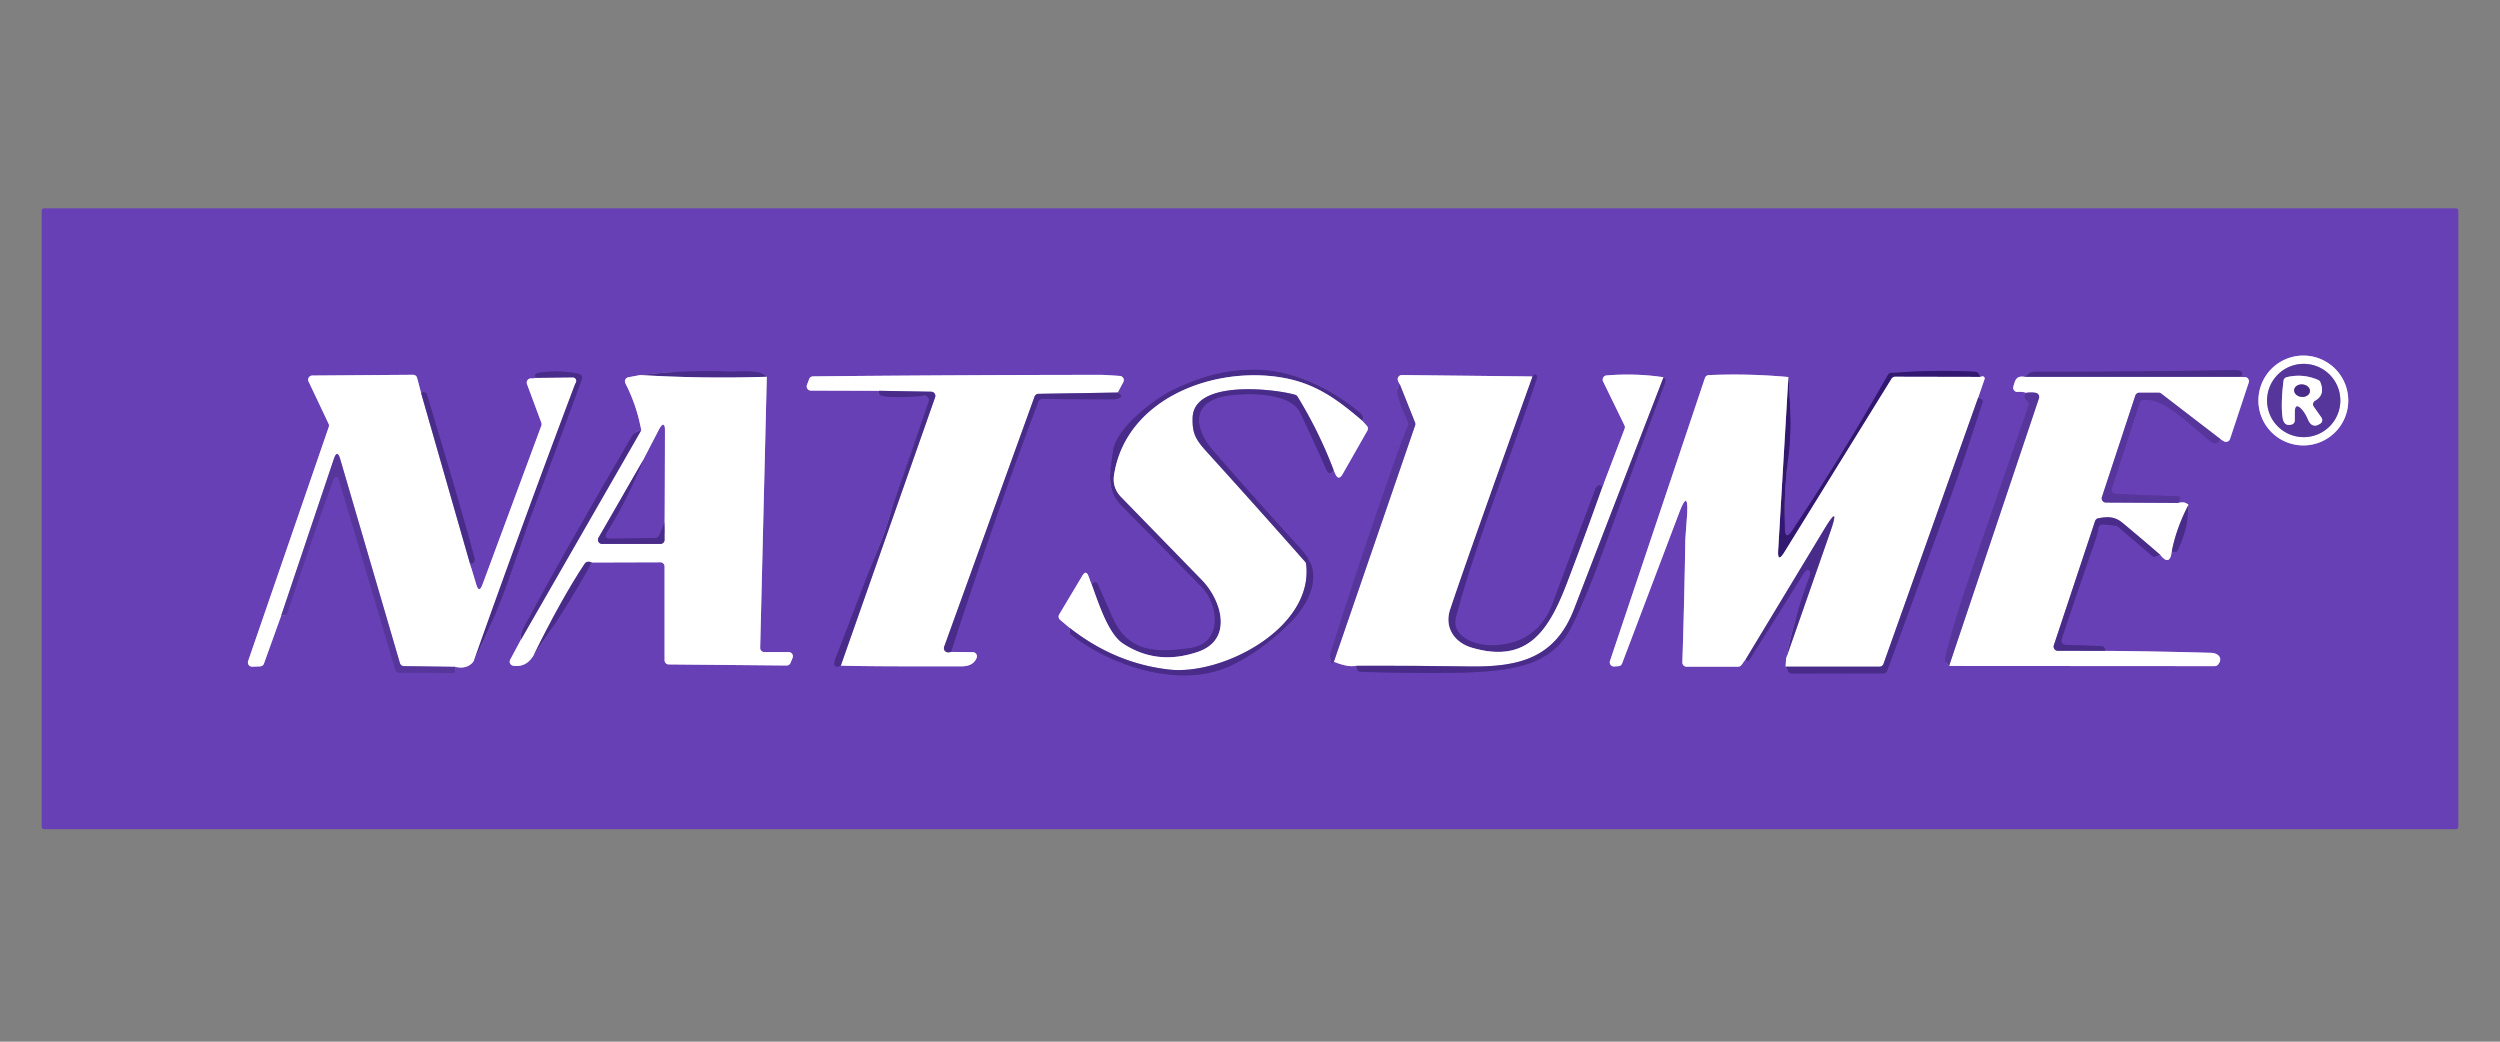 <?xml version="1.0" encoding="UTF-8" standalone="no"?>
<!DOCTYPE svg PUBLIC "-//W3C//DTD SVG 1.1//EN" "http://www.w3.org/Graphics/SVG/1.1/DTD/svg11.dtd">
<svg xmlns="http://www.w3.org/2000/svg" version="1.1" viewBox="0 0 600 250">
<rect x="0" y="0" width="600" height="250" fill="#808080" stroke="none"/>
<g stroke-width="2.00" fill="none" stroke-linecap="butt">
<path stroke="#b4a0db" vector-effect="non-scaling-stroke" d="
  M 563.58 96.12
  A 10.78 10.78 0.0 0 0 552.80 85.34
  A 10.78 10.78 0.0 0 0 542.02 96.12
  A 10.78 10.78 0.0 0 0 552.80 106.90
  A 10.78 10.78 0.0 0 0 563.58 96.12"
/>
<path stroke="#b4a0db" vector-effect="non-scaling-stroke" d="
  M 262.00 140.29
  L 261.23 138.27
  Q 260.64 136.73 259.79 138.14
  L 254.21 147.47
  A 1.00 1.00 0.0 0 0 254.42 148.75
  L 256.79 150.75"
/>
<path stroke="#5936a0" vector-effect="non-scaling-stroke" d="
  M 256.79 150.75
  L 256.67 151.35
  A 1.01 1.01 0.0 0 0 257.04 152.34
  C 266.74 159.87 283.04 165.29 294.98 159.95
  C 302.41 156.62 317.70 145.86 314.81 135.90
  Q 314.25 133.97 311.75 131.24
  Q 301.35 119.87 291.19 108.20
  C 286.43 102.73 285.70 96.13 295.05 94.90
  C 299.93 94.26 309.76 94.31 312.01 98.99
  Q 315.29 105.81 318.33 112.73
  C 318.71 113.61 319.72 114.03 320.04 112.75"
/>
<path stroke="#b4a0db" vector-effect="non-scaling-stroke" d="
  M 320.04 112.75
  L 320.45 113.68
  Q 321.25 115.50 322.23 113.77
  L 328.16 103.36
  A 1.00 0.99 39.3 0 0 328.04 102.20
  L 327.00 101.04"
/>
<path stroke="#5936a0" vector-effect="non-scaling-stroke" d="
  M 327.00 101.04
  Q 327.52 100.02 326.46 99.12
  Q 305.78 81.67 281.53 93.56
  C 277.18 95.70 267.86 102.59 267.14 108.24
  C 266.53 113.09 265.08 117.25 269.27 121.47
  Q 278.85 131.14 288.36 140.86
  C 292.56 145.15 293.60 154.45 285.55 155.55
  C 277.36 156.68 270.69 156.63 266.93 148.05
  Q 265.22 144.16 263.49 140.24
  Q 263.03 139.20 262.00 140.29"
/>
<path stroke="#a496c5" vector-effect="non-scaling-stroke" d="
  M 327.00 101.04
  C 320.44 95.39 315.13 91.74 307.00 90.51
  C 290.53 88.02 270.20 96.03 267.38 113.93
  Q 266.89 117.04 269.08 119.29
  Q 278.31 128.77 288.43 139.16
  C 293.21 144.05 296.04 153.52 287.52 156.44
  Q 277.66 159.83 269.47 154.43
  C 265.87 152.05 263.49 144.27 262.00 140.29"
/>
<path stroke="#a496c5" vector-effect="non-scaling-stroke" d="
  M 320.04 112.75
  Q 316.54 103.56 311.40 95.18
  A 1.05 1.03 81.6 0 0 310.82 94.74
  C 305.57 93.26 286.52 91.14 286.23 100.23
  C 286.11 104.04 286.97 105.50 289.63 108.44
  Q 301.52 121.56 313.23 134.83
  A 1.01 0.92 23.8 0 1 313.47 135.37
  C 315.36 150.65 293.47 162.16 280.56 160.69
  Q 267.61 159.22 256.79 150.75"
/>
<path stroke="#b4a0db" vector-effect="non-scaling-stroke" d="
  M 153.67 90.01
  L 150.80 90.55
  A 1.00 0.99 -18.7 0 0 150.09 91.98
  Q 152.84 97.35 153.90 103.26"
/>
<path stroke="#5936a0" vector-effect="non-scaling-stroke" d="
  M 153.90 103.26
  C 153.02 103.46 152.19 103.82 151.70 104.65
  Q 138.27 127.49 125.53 150.74
  Q 124.82 152.02 125.04 153.50"
/>
<path stroke="#b4a0db" vector-effect="non-scaling-stroke" d="
  M 125.04 153.50
  L 122.45 158.32
  A 1.00 0.99 18.5 0 0 123.18 159.78
  Q 126.32 160.24 128.09 157.22"
/>
<path stroke="#5936a0" vector-effect="non-scaling-stroke" d="
  M 128.09 157.22
  Q 135.68 146.49 142.04 135.00"
/>
<path stroke="#b4a0db" vector-effect="non-scaling-stroke" d="
  M 142.04 135.00
  L 158.50 134.95
  A 1.00 1.00 0.0 0 1 159.50 135.95
  L 159.50 158.47
  A 0.99 0.99 0.0 0 0 160.49 159.46
  L 188.79 159.72
  A 1.00 1.00 0.0 0 0 189.72 159.09
  L 190.22 157.88
  A 1.01 1.00 -79.1 0 0 189.29 156.50
  L 183.44 156.50
  A 1.00 0.99 0.8 0 1 182.44 155.48
  L 184.03 90.43"
/>
<path stroke="#5936a0" vector-effect="non-scaling-stroke" d="
  M 184.03 90.43
  C 183.10 88.58 176.70 89.25 175.11 89.19
  Q 164.37 88.75 153.67 90.01"
/>
<path stroke="#a496c5" vector-effect="non-scaling-stroke" d="
  M 184.03 90.43
  Q 168.59 90.92 153.67 90.01"
/>
<path stroke="#a496c5" vector-effect="non-scaling-stroke" d="
  M 142.04 135.00
  Q 140.85 134.51 140.31 135.31
  Q 134.72 143.76 128.09 157.22"
/>
<path stroke="#a496c5" vector-effect="non-scaling-stroke" d="
  M 125.04 153.50
  L 153.90 103.26"
/>
<path stroke="#b4a0db" vector-effect="non-scaling-stroke" d="
  M 429.21 90.49
  Q 419.51 89.61 410.10 90.03
  A 1.01 1.00 8.0 0 0 409.19 90.71
  L 386.40 158.63
  A 1.00 1.00 0.0 0 0 387.42 159.95
  L 388.43 159.88
  A 1.02 1.02 0.0 0 0 389.30 159.23
  L 402.97 123.13
  Q 405.26 117.08 404.91 123.54
  Q 404.89 123.81 404.87 124.07
  Q 404.49 129.15 404.48 129.60
  Q 404.24 144.27 403.77 158.97
  A 1.00 1.00 0.0 0 0 404.77 160.00
  L 417.14 160.00
  A 1.00 1.00 0.0 0 0 417.94 159.60
  L 418.96 158.25"
/>
<path stroke="#5936a0" vector-effect="non-scaling-stroke" d="
  M 418.96 158.25
  Q 419.55 159.04 419.93 158.43
  Q 426.36 148.06 432.82 137.70
  C 433.85 136.04 434.86 136.85 434.27 138.42
  Q 430.69 147.96 428.68 157.94"
/>
<path stroke="#b4a0db" vector-effect="non-scaling-stroke" d="
  M 428.68 157.94
  L 428.54 160.00"
/>
<path stroke="#5936a0" vector-effect="non-scaling-stroke" d="
  M 428.54 160.00
  L 429.12 161.11
  A 1.00 1.00 0.0 0 0 430.01 161.65
  L 452.01 161.61
  A 1.00 0.98 -79.8 0 0 452.94 160.95
  Q 458.22 146.56 463.45 132.16
  C 466.56 123.59 469.91 114.55 472.64 106.24
  Q 474.23 101.41 475.81 96.57
  A 0.80 0.79 14.2 0 0 475.19 95.54
  L 474.75 95.46"
/>
<path stroke="#b4a0db" vector-effect="non-scaling-stroke" d="
  M 474.75 95.46
  L 476.29 90.99
  A 0.51 0.51 0.0 0 0 475.77 90.31
  Q 475.52 90.33 475.25 90.46"
/>
<path stroke="#4d2c94" vector-effect="non-scaling-stroke" d="
  M 475.25 90.46
  Q 475.00 89.29 474.01 89.23
  Q 465.05 88.71 453.90 89.49
  A 1.02 1.01 -76.9 0 0 453.10 89.99
  Q 442.19 108.97 430.17 127.28
  Q 428.42 129.96 428.34 126.76
  Q 428.12 118.10 429.22 109.50
  Q 430.16 102.21 429.21 90.49"
/>
<path stroke="#998cb8" vector-effect="non-scaling-stroke" d="
  M 475.25 90.46
  L 454.83 90.42
  A 1.00 0.99 15.6 0 0 453.98 90.89
  L 428.24 132.54
  Q 426.57 135.24 426.76 132.07
  L 429.21 90.49"
/>
<path stroke="#a496c5" vector-effect="non-scaling-stroke" d="
  M 474.75 95.46
  L 452.04 159.33
  A 0.99 0.99 0.0 0 1 451.10 160.00
  L 428.54 160.00"
/>
<path stroke="#a496c5" vector-effect="non-scaling-stroke" d="
  M 428.68 157.94
  L 439.24 127.73
  Q 441.78 120.46 437.80 127.05
  L 418.96 158.25"
/>
<path stroke="#b4a0db" vector-effect="non-scaling-stroke" d="
  M 486.00 90.46
  Q 484.21 90.10 483.66 91.40
  Q 483.43 91.94 483.20 92.83
  A 1.00 1.00 0.0 0 0 484.29 94.06
  Q 485.25 93.95 486.25 94.29"
/>
<path stroke="#5f3ba9" vector-effect="non-scaling-stroke" d="
  M 486.25 94.29
  Q 485.51 95.47 486.49 96.18
  A 1.01 1.01 0.0 0 1 486.85 97.32
  Q 479.55 118.39 472.30 139.48
  Q 469.19 148.53 466.83 157.82
  Q 466.58 158.80 467.78 159.83"
/>
<path stroke="#b4a0db" vector-effect="non-scaling-stroke" d="
  M 467.78 159.83
  L 531.55 159.87
  A 1.01 1.00 18.9 0 0 532.34 159.49
  C 533.61 157.88 532.31 156.73 530.63 156.68
  Q 517.95 156.32 505.25 156.21"
/>
<path stroke="#5936a0" vector-effect="non-scaling-stroke" d="
  M 505.25 156.21
  L 505.25 155.86
  A 0.81 0.81 0.0 0 0 504.47 155.06
  L 495.68 154.77
  A 1.00 0.99 -79.8 0 1 494.77 153.45
  Q 498.78 141.44 502.94 129.48
  Q 503.27 128.54 503.64 126.66
  A 1.00 1.00 0.0 0 1 504.72 125.85
  L 507.73 126.16
  A 1.01 1.01 0.0 0 1 508.28 126.39
  L 516.50 133.41
  A 1.00 1.00 0.0 0 0 517.50 133.58
  L 518.50 133.21"
/>
<path stroke="#b4a0db" vector-effect="non-scaling-stroke" d="
  M 518.50 133.21
  Q 520.80 136.04 521.25 132.21"
/>
<path stroke="#5936a0" vector-effect="non-scaling-stroke" d="
  M 521.25 132.21
  Q 521.41 132.36 521.59 132.43
  A 0.81 0.80 25.0 0 0 522.63 132.06
  Q 525.18 126.96 525.24 121.16"
/>
<path stroke="#b4a0db" vector-effect="non-scaling-stroke" d="
  M 525.24 121.16
  Q 524.14 120.21 522.75 120.71"
/>
<path stroke="#5f3ba9" vector-effect="non-scaling-stroke" d="
  M 522.75 120.71
  C 524.31 118.57 521.84 119.08 520.86 119.05
  Q 514.14 118.79 507.76 118.54
  A 1.00 1.00 0.0 0 1 506.85 117.23
  L 513.53 96.66
  A 1.00 0.98 -83.9 0 1 514.36 95.98
  C 518.99 95.42 524.44 100.94 530.12 105.64
  Q 532.04 107.24 533.00 105.46"
/>
<path stroke="#b4a0db" vector-effect="non-scaling-stroke" d="
  M 533.00 105.46
  L 533.74 105.90
  A 1.00 1.00 0.0 0 0 535.20 105.36
  L 539.69 91.81
  A 1.00 1.00 0.0 0 0 538.78 90.50
  L 537.75 90.46"
/>
<path stroke="#5936a0" vector-effect="non-scaling-stroke" d="
  M 537.75 90.46
  Q 539.01 88.78 536.06 88.83
  Q 512.25 89.24 488.44 89.22
  Q 486.75 89.22 486.00 90.46"
/>
<path stroke="#a496c5" vector-effect="non-scaling-stroke" d="
  M 537.75 90.46
  L 486.00 90.46"
/>
<path stroke="#ab9bcd" vector-effect="non-scaling-stroke" d="
  M 533.00 105.46
  L 518.69 94.46
  A 1.00 0.99 63.7 0 0 518.08 94.25
  L 513.43 94.25
  A 1.01 1.00 -80.7 0 0 512.48 94.94
  L 504.46 119.29
  A 1.01 1.00 -80.6 0 0 505.40 120.61
  L 522.75 120.71"
/>
<path stroke="#a496c5" vector-effect="non-scaling-stroke" d="
  M 525.24 121.16
  Q 522.40 126.55 521.25 132.21"
/>
<path stroke="#a496c5" vector-effect="non-scaling-stroke" d="
  M 518.50 133.21
  Q 514.02 129.32 509.46 125.53
  C 507.54 123.93 505.88 123.96 503.58 124.39
  A 1.02 1.00 -85.8 0 0 502.82 125.06
  L 492.92 154.87
  A 1.01 1.01 0.0 0 0 493.87 156.19
  L 505.25 156.21"
/>
<path stroke="#ab9bcd" vector-effect="non-scaling-stroke" d="
  M 467.78 159.83
  L 489.35 95.58
  A 1.00 1.00 0.0 0 0 488.56 94.28
  Q 487.43 94.09 486.25 94.29"
/>
<path stroke="#b4a0db" vector-effect="non-scaling-stroke" d="
  M 128.75 90.71
  L 127.34 90.83
  A 1.00 1.00 0.0 0 0 126.48 92.17
  L 129.93 101.46
  A 1.01 1.01 0.0 0 1 129.93 102.16
  L 115.80 140.29
  Q 114.97 142.53 114.29 140.24
  L 112.79 135.25"
/>
<path stroke="#5936a0" vector-effect="non-scaling-stroke" d="
  M 112.79 135.25
  Q 114.26 135.37 113.82 133.72
  Q 111.26 123.93 102.46 94.65
  A 0.80 0.80 0.0 0 0 101.45 94.12
  L 101.04 94.25"
/>
<path stroke="#b4a0db" vector-effect="non-scaling-stroke" d="
  M 101.04 94.25
  L 100.10 90.69
  A 0.99 0.98 -7.4 0 0 99.13 89.95
  L 74.96 90.13
  A 1.00 1.00 0.0 0 0 74.06 91.56
  L 78.87 101.71
  A 1.03 0.98 -49.4 0 1 78.91 102.46
  L 59.55 158.67
  A 1.01 1.01 0.0 0 0 60.54 160.00
  L 62.43 159.93
  A 1.00 1.00 0.0 0 0 63.34 159.27
  L 67.50 147.71"
/>
<path stroke="#5f3ba9" vector-effect="non-scaling-stroke" d="
  M 67.50 147.71
  Q 68.71 147.87 69.00 147.00
  Q 74.31 130.94 80.03 115.02
  A 0.82 0.81 -80.8 0 1 80.76 114.49
  L 81.04 114.48
  A 0.94 0.11 73.7 0 1 81.40 115.32
  L 94.87 160.73
  A 0.99 0.99 0.0 0 0 95.82 161.44
  L 108.58 161.51
  A 0.80 0.79 -83.9 0 0 109.37 160.87
  Q 109.44 160.49 109.25 160.04"
/>
<path stroke="#b4a0db" vector-effect="non-scaling-stroke" d="
  M 109.25 160.04
  Q 112.09 160.69 113.62 158.78"
/>
<path stroke="#5936a0" vector-effect="non-scaling-stroke" d="
  M 113.62 158.78
  Q 118.49 149.20 122.05 139.10
  Q 127.20 124.47 127.23 124.40
  Q 133.52 107.78 139.64 91.04
  A 1.00 1.00 0.0 0 0 138.91 89.72
  Q 134.20 88.74 129.45 89.46
  Q 127.84 89.70 128.75 90.71"
/>
<path stroke="#a496c5" vector-effect="non-scaling-stroke" d="
  M 113.62 158.78
  Q 125.44 125.45 137.89 92.42
  Q 137.98 92.17 138.18 91.81
  A 0.80 0.80 0.0 0 0 137.47 90.62
  L 128.75 90.71"
/>
<path stroke="#a496c5" vector-effect="non-scaling-stroke" d="
  M 101.04 94.25
  L 112.79 135.25"
/>
<path stroke="#ab9bcd" vector-effect="non-scaling-stroke" d="
  M 109.25 160.04
  L 96.92 159.87
  A 0.99 0.99 0.0 0 1 95.98 159.15
  L 81.65 110.19
  Q 80.94 107.75 80.12 110.16
  L 67.50 147.71"
/>
<path stroke="#b4a0db" vector-effect="non-scaling-stroke" d="
  M 367.77 90.35
  L 336.46 90.01
  A 1.00 1.00 0.0 0 0 335.50 91.32
  Q 335.66 91.82 335.96 92.25"
/>
<path stroke="#5f3ba9" vector-effect="non-scaling-stroke" d="
  M 335.96 92.25
  C 333.97 93.39 337.29 99.58 337.97 101.38
  A 1.07 1.02 47.8 0 1 337.95 102.12
  Q 336.72 105.04 335.66 108.01
  Q 327.07 132.19 319.37 156.64
  Q 319.18 157.25 319.25 157.84
  Q 319.53 160.14 320.13 158.81"
/>
<path stroke="#b4a0db" vector-effect="non-scaling-stroke" d="
  M 320.13 158.81
  Q 323.52 160.20 325.50 159.79"
/>
<path stroke="#5936a0" vector-effect="non-scaling-stroke" d="
  M 325.50 159.79
  C 325.45 160.69 325.82 161.23 326.79 161.26
  Q 348.43 161.85 356.93 161.12
  C 365.38 160.40 373.02 158.60 377.09 150.57
  Q 380.65 143.55 384.97 131.60
  C 391.06 114.76 394.66 105.15 399.69 91.98
  Q 400.12 90.88 399.25 90.54"
/>
<path stroke="#b4a0db" vector-effect="non-scaling-stroke" d="
  M 399.25 90.54
  Q 392.49 89.53 385.56 90.11
  A 1.00 1.00 0.0 0 0 384.74 91.54
  L 389.88 102.09
  A 1.01 0.99 -47.7 0 1 389.91 102.89
  L 384.54 117.00"
/>
<path stroke="#5936a0" vector-effect="non-scaling-stroke" d="
  M 384.54 117.00
  C 383.84 115.92 383.15 116.68 382.85 117.48
  Q 377.74 130.98 372.77 144.48
  Q 368.94 154.87 357.77 154.86
  C 354.17 154.86 348.15 152.90 349.45 147.99
  C 354.01 130.80 362.54 109.75 368.85 90.80
  A 0.85 0.82 44.0 0 0 368.83 90.24
  Q 368.50 89.45 367.77 90.35"
/>
<path stroke="#a496c5" vector-effect="non-scaling-stroke" d="
  M 384.54 117.00
  Q 380.51 128.37 376.20 139.66
  C 371.83 151.13 366.79 159.42 353.25 155.45
  C 348.98 154.20 346.62 150.51 348.01 146.30
  Q 351.74 135.03 367.77 90.35"
/>
<path stroke="#a496c5" vector-effect="non-scaling-stroke" d="
  M 399.25 90.54
  Q 388.51 118.34 377.79 146.16
  C 373.29 157.83 364.80 160.14 352.63 159.95
  Q 339.05 159.74 325.50 159.79"
/>
<path stroke="#ab9bcd" vector-effect="non-scaling-stroke" d="
  M 320.13 158.81
  L 339.63 102.09
  A 0.98 0.97 -46.9 0 0 339.61 101.40
  L 335.96 92.25"
/>
<path stroke="#5936a0" vector-effect="non-scaling-stroke" d="
  M 211.00 93.79
  C 208.99 96.24 221.63 94.98 221.90 94.97
  A 1.00 1.00 0.0 0 1 222.90 96.29
  Q 218.92 107.95 214.91 119.37
  C 213.88 122.32 212.84 126.50 211.44 129.93
  C 207.65 139.19 204.22 148.61 200.55 157.93
  C 200.17 158.90 199.81 160.71 201.79 159.75"
/>
<path stroke="#b4a0db" vector-effect="non-scaling-stroke" d="
  M 201.79 159.75
  Q 207.80 159.96 230.76 159.92
  Q 233.58 159.91 234.39 157.89
  A 1.00 0.99 11.5 0 0 233.48 156.52
  L 228.25 156.46"
/>
<path stroke="#5936a0" vector-effect="non-scaling-stroke" d="
  M 228.25 156.46
  Q 238.01 126.18 249.20 96.38
  A 1.00 0.99 10.3 0 1 250.15 95.73
  Q 258.88 95.85 267.44 95.83
  C 268.21 95.83 270.20 95.12 268.25 94.21"
/>
<path stroke="#b4a0db" vector-effect="non-scaling-stroke" d="
  M 268.25 94.21
  L 269.59 91.70
  A 1.00 1.00 0.0 0 0 268.78 90.23
  Q 265.10 89.97 264.25 89.97
  Q 229.69 89.99 195.13 90.33
  A 1.01 1.00 9.8 0 0 194.20 90.98
  L 193.67 92.39
  A 1.00 1.00 0.0 0 0 194.60 93.74
  L 211.00 93.79"
/>
<path stroke="#a496c5" vector-effect="non-scaling-stroke" d="
  M 268.25 94.21
  L 249.22 94.52
  A 0.99 0.99 0.0 0 0 248.30 95.18
  L 226.60 155.22
  A 1.00 1.00 0.0 0 0 227.56 156.56
  Q 227.90 156.55 228.25 156.46"
/>
<path stroke="#a496c5" vector-effect="non-scaling-stroke" d="
  M 201.79 159.75
  L 224.43 95.34
  A 1.00 1.00 0.0 0 0 223.50 94.01
  L 211.00 93.79"
/>
<path stroke="#ab9bcd" vector-effect="non-scaling-stroke" d="
  M 561.68 96.12
  A 8.79 8.79 0.0 0 0 552.89 87.33
  A 8.79 8.79 0.0 0 0 544.10 96.12
  A 8.79 8.79 0.0 0 0 552.89 104.91
  A 8.79 8.79 0.0 0 0 561.68 96.12"
/>
<path stroke="#ab9bcd" vector-effect="non-scaling-stroke" d="
  M 552.49 98.29
  Q 553.27 99.15 553.87 100.59
  Q 554.90 103.04 556.91 101.63
  A 1.00 1.00 0.0 0 0 557.15 100.23
  L 555.30 97.61
  A 1.00 0.99 57.7 0 1 555.62 96.16
  Q 558.11 94.76 556.88 91.73
  A 0.98 0.97 0.9 0 0 556.35 91.19
  Q 552.69 89.59 548.81 90.53
  A 1.00 0.99 -3.4 0 0 548.05 91.38
  Q 547.36 96.97 547.82 100.18
  Q 548.14 102.43 550.03 101.87
  A 0.99 0.99 0.0 0 0 550.74 100.92
  L 550.75 98.96
  Q 550.76 96.39 552.49 98.29"
/>
<path stroke="#a496c5" vector-effect="non-scaling-stroke" d="
  M 554.381 93.942
  A 1.90 1.50 5.5 0 0 552.634 92.267
  A 1.90 1.50 5.5 0 0 550.599 93.578
  A 1.90 1.50 5.5 0 0 552.346 95.253
  A 1.90 1.50 5.5 0 0 554.381 93.942"
/>
<path stroke="#a496c5" vector-effect="non-scaling-stroke" d="
  M 154.32 110.54
  L 143.64 129.05
  A 1.00 1.00 0.0 0 0 144.50 130.55
  L 158.49 130.55
  A 1.00 0.99 -89.7 0 0 159.49 129.55
  L 159.46 125.50"
/>
<path stroke="#b4a0db" vector-effect="non-scaling-stroke" d="
  M 159.46 125.50
  L 159.57 103.71
  Q 159.59 100.40 158.06 103.34
  L 154.32 110.54"
/>
<path stroke="#5936a0" vector-effect="non-scaling-stroke" d="
  M 159.46 125.50
  L 158.20 128.50
  A 1.01 1.01 0.0 0 1 157.29 129.11
  L 146.53 129.28
  Q 144.70 129.31 145.67 127.75
  Q 150.77 119.52 154.32 110.54"
/>
</g>
<path fill="#6840b6" d="
  M 590.00 198.43
  A 0.57 0.57 0.0 0 1 589.43 199.00
  L 10.57 199.00
  A 0.57 0.57 0.0 0 1 10.00 198.43
  L 10.00 50.57
  A 0.57 0.57 0.0 0 1 10.57 50.00
  L 589.43 50.00
  A 0.57 0.57 0.0 0 1 590.00 50.57
  L 590.00 198.43
  Z
  M 563.58 96.12
  A 10.78 10.78 0.0 0 0 552.80 85.34
  A 10.78 10.78 0.0 0 0 542.02 96.12
  A 10.78 10.78 0.0 0 0 552.80 106.90
  A 10.78 10.78 0.0 0 0 563.58 96.12
  Z
  M 262.00 140.29
  L 261.23 138.27
  Q 260.64 136.73 259.79 138.14
  L 254.21 147.47
  A 1.00 1.00 0.0 0 0 254.42 148.75
  L 256.79 150.75
  L 256.67 151.35
  A 1.01 1.01 0.0 0 0 257.04 152.34
  C 266.74 159.87 283.04 165.29 294.98 159.95
  C 302.41 156.62 317.70 145.86 314.81 135.90
  Q 314.25 133.97 311.75 131.24
  Q 301.35 119.87 291.19 108.20
  C 286.43 102.73 285.70 96.13 295.05 94.90
  C 299.93 94.26 309.76 94.31 312.01 98.99
  Q 315.29 105.81 318.33 112.73
  C 318.71 113.61 319.72 114.03 320.04 112.75
  L 320.45 113.68
  Q 321.25 115.50 322.23 113.77
  L 328.16 103.36
  A 1.00 0.99 39.3 0 0 328.04 102.20
  L 327.00 101.04
  Q 327.52 100.02 326.46 99.12
  Q 305.78 81.67 281.53 93.56
  C 277.18 95.70 267.86 102.59 267.14 108.24
  C 266.53 113.09 265.08 117.25 269.27 121.47
  Q 278.85 131.14 288.36 140.86
  C 292.56 145.15 293.60 154.45 285.55 155.55
  C 277.36 156.68 270.69 156.63 266.93 148.05
  Q 265.22 144.16 263.49 140.24
  Q 263.03 139.20 262.00 140.29
  Z
  M 153.67 90.01
  L 150.80 90.55
  A 1.00 0.99 -18.7 0 0 150.09 91.98
  Q 152.84 97.35 153.90 103.26
  C 153.02 103.46 152.19 103.82 151.70 104.65
  Q 138.27 127.49 125.53 150.74
  Q 124.82 152.02 125.04 153.50
  L 122.45 158.32
  A 1.00 0.99 18.5 0 0 123.18 159.78
  Q 126.32 160.24 128.09 157.22
  Q 135.68 146.49 142.04 135.00
  L 158.50 134.95
  A 1.00 1.00 0.0 0 1 159.50 135.95
  L 159.50 158.47
  A 0.99 0.99 0.0 0 0 160.49 159.46
  L 188.79 159.72
  A 1.00 1.00 0.0 0 0 189.72 159.09
  L 190.22 157.88
  A 1.01 1.00 -79.1 0 0 189.29 156.50
  L 183.44 156.50
  A 1.00 0.99 0.8 0 1 182.44 155.48
  L 184.03 90.43
  C 183.10 88.58 176.70 89.25 175.11 89.19
  Q 164.37 88.75 153.67 90.01
  Z
  M 429.21 90.49
  Q 419.51 89.61 410.10 90.03
  A 1.01 1.00 8.0 0 0 409.19 90.71
  L 386.40 158.63
  A 1.00 1.00 0.0 0 0 387.42 159.95
  L 388.43 159.88
  A 1.02 1.02 0.0 0 0 389.30 159.23
  L 402.97 123.13
  Q 405.26 117.08 404.91 123.54
  Q 404.89 123.81 404.87 124.07
  Q 404.49 129.15 404.48 129.60
  Q 404.24 144.27 403.77 158.97
  A 1.00 1.00 0.0 0 0 404.77 160.00
  L 417.14 160.00
  A 1.00 1.00 0.0 0 0 417.94 159.60
  L 418.96 158.25
  Q 419.55 159.04 419.93 158.43
  Q 426.36 148.06 432.82 137.70
  C 433.85 136.04 434.86 136.85 434.27 138.42
  Q 430.69 147.96 428.68 157.94
  L 428.54 160.00
  L 429.12 161.11
  A 1.00 1.00 0.0 0 0 430.01 161.65
  L 452.01 161.61
  A 1.00 0.98 -79.8 0 0 452.94 160.95
  Q 458.22 146.56 463.45 132.16
  C 466.56 123.59 469.91 114.55 472.64 106.24
  Q 474.23 101.41 475.81 96.57
  A 0.80 0.79 14.2 0 0 475.19 95.54
  L 474.75 95.46
  L 476.29 90.99
  A 0.51 0.51 0.0 0 0 475.77 90.31
  Q 475.52 90.33 475.25 90.46
  Q 475.00 89.29 474.01 89.23
  Q 465.05 88.71 453.90 89.49
  A 1.02 1.01 -76.9 0 0 453.10 89.99
  Q 442.19 108.97 430.17 127.28
  Q 428.42 129.96 428.34 126.76
  Q 428.12 118.10 429.22 109.50
  Q 430.16 102.21 429.21 90.49
  Z
  M 486.00 90.46
  Q 484.21 90.10 483.66 91.40
  Q 483.43 91.94 483.20 92.83
  A 1.00 1.00 0.0 0 0 484.29 94.06
  Q 485.25 93.95 486.25 94.29
  Q 485.51 95.47 486.49 96.18
  A 1.01 1.01 0.0 0 1 486.85 97.32
  Q 479.55 118.39 472.30 139.48
  Q 469.19 148.53 466.83 157.82
  Q 466.58 158.80 467.78 159.83
  L 531.55 159.87
  A 1.01 1.00 18.9 0 0 532.34 159.49
  C 533.61 157.88 532.31 156.73 530.63 156.68
  Q 517.95 156.32 505.25 156.21
  L 505.25 155.86
  A 0.81 0.81 0.0 0 0 504.47 155.06
  L 495.68 154.77
  A 1.00 0.99 -79.8 0 1 494.77 153.45
  Q 498.78 141.44 502.94 129.48
  Q 503.27 128.54 503.64 126.66
  A 1.00 1.00 0.0 0 1 504.72 125.85
  L 507.73 126.16
  A 1.01 1.01 0.0 0 1 508.28 126.39
  L 516.50 133.41
  A 1.00 1.00 0.0 0 0 517.50 133.58
  L 518.50 133.21
  Q 520.80 136.04 521.25 132.21
  Q 521.41 132.36 521.59 132.43
  A 0.81 0.80 25.0 0 0 522.63 132.06
  Q 525.18 126.96 525.24 121.16
  Q 524.14 120.21 522.75 120.71
  C 524.31 118.57 521.84 119.08 520.86 119.05
  Q 514.14 118.79 507.76 118.54
  A 1.00 1.00 0.0 0 1 506.85 117.23
  L 513.53 96.66
  A 1.00 0.98 -83.9 0 1 514.36 95.98
  C 518.99 95.42 524.44 100.94 530.12 105.64
  Q 532.04 107.24 533.00 105.46
  L 533.74 105.90
  A 1.00 1.00 0.0 0 0 535.20 105.36
  L 539.69 91.81
  A 1.00 1.00 0.0 0 0 538.78 90.50
  L 537.75 90.46
  Q 539.01 88.78 536.06 88.83
  Q 512.25 89.24 488.44 89.22
  Q 486.75 89.22 486.00 90.46
  Z
  M 128.75 90.71
  L 127.34 90.83
  A 1.00 1.00 0.0 0 0 126.48 92.17
  L 129.93 101.46
  A 1.01 1.01 0.0 0 1 129.93 102.16
  L 115.80 140.29
  Q 114.97 142.53 114.29 140.24
  L 112.79 135.25
  Q 114.26 135.37 113.82 133.72
  Q 111.26 123.93 102.46 94.65
  A 0.80 0.80 0.0 0 0 101.45 94.12
  L 101.04 94.25
  L 100.10 90.69
  A 0.99 0.98 -7.4 0 0 99.13 89.95
  L 74.96 90.13
  A 1.00 1.00 0.0 0 0 74.06 91.56
  L 78.87 101.71
  A 1.03 0.98 -49.4 0 1 78.91 102.46
  L 59.55 158.67
  A 1.01 1.01 0.0 0 0 60.54 160.00
  L 62.43 159.93
  A 1.00 1.00 0.0 0 0 63.34 159.27
  L 67.50 147.71
  Q 68.71 147.87 69.00 147.00
  Q 74.31 130.94 80.03 115.02
  A 0.82 0.81 -80.8 0 1 80.76 114.49
  L 81.04 114.48
  A 0.94 0.11 73.7 0 1 81.40 115.32
  L 94.87 160.73
  A 0.99 0.99 0.0 0 0 95.82 161.44
  L 108.58 161.51
  A 0.80 0.79 -83.9 0 0 109.37 160.87
  Q 109.44 160.49 109.25 160.04
  Q 112.09 160.69 113.62 158.78
  Q 118.49 149.20 122.05 139.10
  Q 127.20 124.47 127.23 124.40
  Q 133.52 107.78 139.64 91.04
  A 1.00 1.00 0.0 0 0 138.91 89.72
  Q 134.20 88.74 129.45 89.46
  Q 127.84 89.70 128.75 90.71
  Z
  M 367.77 90.35
  L 336.46 90.01
  A 1.00 1.00 0.0 0 0 335.50 91.32
  Q 335.66 91.82 335.96 92.25
  C 333.97 93.39 337.29 99.58 337.97 101.38
  A 1.07 1.02 47.8 0 1 337.95 102.12
  Q 336.72 105.04 335.66 108.01
  Q 327.07 132.19 319.37 156.64
  Q 319.18 157.25 319.25 157.84
  Q 319.53 160.14 320.13 158.81
  Q 323.52 160.20 325.50 159.79
  C 325.45 160.69 325.82 161.23 326.79 161.26
  Q 348.43 161.85 356.93 161.12
  C 365.38 160.40 373.02 158.60 377.09 150.57
  Q 380.65 143.55 384.97 131.60
  C 391.06 114.76 394.66 105.15 399.69 91.98
  Q 400.12 90.88 399.25 90.54
  Q 392.49 89.53 385.56 90.11
  A 1.00 1.00 0.0 0 0 384.74 91.54
  L 389.88 102.09
  A 1.01 0.99 -47.7 0 1 389.91 102.89
  L 384.54 117.00
  C 383.84 115.92 383.15 116.68 382.85 117.48
  Q 377.74 130.98 372.77 144.48
  Q 368.94 154.87 357.77 154.86
  C 354.17 154.86 348.15 152.90 349.45 147.99
  C 354.01 130.80 362.54 109.75 368.85 90.80
  A 0.85 0.82 44.0 0 0 368.83 90.24
  Q 368.50 89.45 367.77 90.35
  Z
  M 211.00 93.79
  C 208.99 96.24 221.63 94.98 221.90 94.97
  A 1.00 1.00 0.0 0 1 222.90 96.29
  Q 218.92 107.95 214.91 119.37
  C 213.88 122.32 212.84 126.50 211.44 129.93
  C 207.65 139.19 204.22 148.61 200.55 157.93
  C 200.17 158.90 199.81 160.71 201.79 159.75
  Q 207.80 159.96 230.76 159.92
  Q 233.58 159.91 234.39 157.89
  A 1.00 0.99 11.5 0 0 233.48 156.52
  L 228.25 156.46
  Q 238.01 126.18 249.20 96.38
  A 1.00 0.99 10.3 0 1 250.15 95.73
  Q 258.88 95.85 267.44 95.83
  C 268.21 95.83 270.20 95.12 268.25 94.21
  L 269.59 91.70
  A 1.00 1.00 0.0 0 0 268.78 90.23
  Q 265.10 89.97 264.25 89.97
  Q 229.69 89.99 195.13 90.33
  A 1.01 1.00 9.8 0 0 194.20 90.98
  L 193.67 92.39
  A 1.00 1.00 0.0 0 0 194.60 93.74
  L 211.00 93.79
  Z"
/>
<path fill="#ffffff" d="
  M 563.58 96.12
  A 10.78 10.78 0.0 0 1 552.80 106.90
  A 10.78 10.78 0.0 0 1 542.02 96.12
  A 10.78 10.78 0.0 0 1 552.80 85.34
  A 10.78 10.78 0.0 0 1 563.58 96.12
  Z
  M 561.68 96.12
  A 8.79 8.79 0.0 0 0 552.89 87.33
  A 8.79 8.79 0.0 0 0 544.10 96.12
  A 8.79 8.79 0.0 0 0 552.89 104.91
  A 8.79 8.79 0.0 0 0 561.68 96.12
  Z"
/>
<path fill="#56369b" d="
  M 561.68 96.12
  A 8.79 8.79 0.0 0 1 552.89 104.91
  A 8.79 8.79 0.0 0 1 544.10 96.12
  A 8.79 8.79 0.0 0 1 552.89 87.33
  A 8.79 8.79 0.0 0 1 561.68 96.12
  Z
  M 552.49 98.29
  Q 553.27 99.15 553.87 100.59
  Q 554.90 103.04 556.91 101.63
  A 1.00 1.00 0.0 0 0 557.15 100.23
  L 555.30 97.61
  A 1.00 0.99 57.7 0 1 555.62 96.16
  Q 558.11 94.76 556.88 91.73
  A 0.98 0.97 0.9 0 0 556.35 91.19
  Q 552.69 89.59 548.81 90.53
  A 1.00 0.99 -3.4 0 0 548.05 91.38
  Q 547.36 96.97 547.82 100.18
  Q 548.14 102.43 550.03 101.87
  A 0.99 0.99 0.0 0 0 550.74 100.92
  L 550.75 98.96
  Q 550.76 96.39 552.49 98.29
  Z"
/>
<path fill="#492c8a" d="
  M 327.00 101.04
  C 320.44 95.39 315.13 91.74 307.00 90.51
  C 290.53 88.02 270.20 96.03 267.38 113.93
  Q 266.89 117.04 269.08 119.29
  Q 278.31 128.77 288.43 139.16
  C 293.21 144.05 296.04 153.52 287.52 156.44
  Q 277.66 159.83 269.47 154.43
  C 265.87 152.05 263.49 144.27 262.00 140.29
  Q 263.03 139.20 263.49 140.24
  Q 265.22 144.16 266.93 148.05
  C 270.69 156.63 277.36 156.68 285.55 155.55
  C 293.60 154.45 292.56 145.15 288.36 140.86
  Q 278.85 131.14 269.27 121.47
  C 265.08 117.25 266.53 113.09 267.14 108.24
  C 267.86 102.59 277.18 95.70 281.53 93.56
  Q 305.78 81.67 326.46 99.12
  Q 327.52 100.02 327.00 101.04
  Z"
/>
<path fill="#492c8a" d="
  M 184.03 90.43
  Q 168.59 90.92 153.67 90.01
  Q 164.37 88.75 175.11 89.19
  C 176.70 89.25 183.10 88.58 184.03 90.43
  Z"
/>
<path fill="#321871" d="
  M 475.25 90.46
  L 454.83 90.42
  A 1.00 0.99 15.6 0 0 453.98 90.89
  L 428.24 132.54
  Q 426.57 135.24 426.76 132.07
  L 429.21 90.49
  Q 430.16 102.21 429.22 109.50
  Q 428.12 118.10 428.34 126.76
  Q 428.42 129.96 430.17 127.28
  Q 442.19 108.97 453.10 89.99
  A 1.02 1.01 -76.9 0 1 453.90 89.49
  Q 465.05 88.71 474.01 89.23
  Q 475.00 89.29 475.25 90.46
  Z"
/>
<path fill="#492c8a" d="
  M 537.75 90.46
  L 486.00 90.46
  Q 486.75 89.22 488.44 89.22
  Q 512.25 89.24 536.06 88.83
  Q 539.01 88.78 537.75 90.46
  Z"
/>
<path fill="#492c8a" d="
  M 113.62 158.78
  Q 125.44 125.45 137.89 92.42
  Q 137.98 92.17 138.18 91.81
  A 0.80 0.80 0.0 0 0 137.47 90.62
  L 128.75 90.71
  Q 127.84 89.70 129.45 89.46
  Q 134.20 88.74 138.91 89.72
  A 1.00 1.00 0.0 0 1 139.64 91.04
  Q 133.52 107.78 127.23 124.40
  Q 127.20 124.47 122.05 139.10
  Q 118.49 149.20 113.62 158.78
  Z"
/>
<path fill="#492c8a" d="
  M 384.54 117.00
  Q 380.51 128.37 376.20 139.66
  C 371.83 151.13 366.79 159.42 353.25 155.45
  C 348.98 154.20 346.62 150.51 348.01 146.30
  Q 351.74 135.03 367.77 90.35
  Q 368.50 89.45 368.83 90.24
  A 0.85 0.82 44.0 0 1 368.85 90.80
  C 362.54 109.75 354.01 130.80 349.45 147.99
  C 348.15 152.90 354.17 154.86 357.77 154.86
  Q 368.94 154.87 372.77 144.48
  Q 377.74 130.98 382.85 117.48
  C 383.15 116.68 383.84 115.92 384.54 117.00
  Z"
/>
<path fill="#ffffff" d="
  M 101.04 94.25
  L 112.79 135.25
  L 114.29 140.24
  Q 114.97 142.53 115.80 140.29
  L 129.93 102.16
  A 1.01 1.01 0.0 0 0 129.93 101.46
  L 126.48 92.17
  A 1.00 1.00 0.0 0 1 127.34 90.83
  L 128.75 90.71
  L 137.47 90.62
  A 0.80 0.80 0.0 0 1 138.18 91.81
  Q 137.98 92.17 137.89 92.42
  Q 125.44 125.45 113.62 158.78
  Q 112.09 160.69 109.25 160.04
  L 96.92 159.87
  A 0.99 0.99 0.0 0 1 95.98 159.15
  L 81.65 110.19
  Q 80.94 107.75 80.12 110.16
  L 67.50 147.71
  L 63.34 159.27
  A 1.00 1.00 0.0 0 1 62.43 159.93
  L 60.54 160.00
  A 1.01 1.01 0.0 0 1 59.55 158.67
  L 78.91 102.46
  A 1.03 0.98 -49.4 0 0 78.87 101.71
  L 74.06 91.56
  A 1.00 1.00 0.0 0 1 74.96 90.13
  L 99.13 89.95
  A 0.99 0.98 -7.4 0 1 100.10 90.69
  L 101.04 94.25
  Z"
/>
<path fill="#ffffff" d="
  M 268.25 94.21
  L 249.22 94.52
  A 0.99 0.99 0.0 0 0 248.30 95.18
  L 226.60 155.22
  A 1.00 1.00 0.0 0 0 227.56 156.56
  Q 227.90 156.55 228.25 156.46
  L 233.48 156.52
  A 1.00 0.99 11.5 0 1 234.39 157.89
  Q 233.58 159.91 230.76 159.92
  Q 207.80 159.96 201.79 159.75
  L 224.43 95.34
  A 1.00 1.00 0.0 0 0 223.50 94.01
  L 211.00 93.79
  L 194.60 93.74
  A 1.00 1.00 0.0 0 1 193.67 92.39
  L 194.20 90.98
  A 1.01 1.00 9.8 0 1 195.13 90.33
  Q 229.69 89.99 264.25 89.97
  Q 265.10 89.97 268.78 90.23
  A 1.00 1.00 0.0 0 1 269.59 91.70
  L 268.25 94.21
  Z"
/>
<path fill="#ffffff" d="
  M 327.00 101.04
  L 328.04 102.20
  A 1.00 0.99 39.3 0 1 328.16 103.36
  L 322.23 113.77
  Q 321.25 115.50 320.45 113.68
  L 320.04 112.75
  Q 316.54 103.56 311.40 95.18
  A 1.05 1.03 81.6 0 0 310.82 94.74
  C 305.57 93.26 286.52 91.14 286.23 100.23
  C 286.11 104.04 286.97 105.50 289.63 108.44
  Q 301.52 121.56 313.23 134.83
  A 1.01 0.92 23.8 0 1 313.47 135.37
  C 315.36 150.65 293.47 162.16 280.56 160.69
  Q 267.61 159.22 256.79 150.75
  L 254.42 148.75
  A 1.00 1.00 0.0 0 1 254.21 147.47
  L 259.79 138.14
  Q 260.64 136.73 261.23 138.27
  L 262.00 140.29
  C 263.49 144.27 265.87 152.05 269.47 154.43
  Q 277.66 159.83 287.52 156.44
  C 296.04 153.52 293.21 144.05 288.43 139.16
  Q 278.31 128.77 269.08 119.29
  Q 266.89 117.04 267.38 113.93
  C 270.20 96.03 290.53 88.02 307.00 90.51
  C 315.13 91.74 320.44 95.39 327.00 101.04
  Z"
/>
<path fill="#ffffff" d="
  M 367.77 90.35
  Q 351.74 135.03 348.01 146.30
  C 346.62 150.51 348.98 154.20 353.25 155.45
  C 366.79 159.42 371.83 151.13 376.20 139.66
  Q 380.51 128.37 384.54 117.00
  L 389.91 102.89
  A 1.01 0.99 -47.7 0 0 389.88 102.09
  L 384.74 91.54
  A 1.00 1.00 0.0 0 1 385.56 90.11
  Q 392.49 89.53 399.25 90.54
  Q 388.51 118.34 377.79 146.16
  C 373.29 157.83 364.80 160.14 352.63 159.95
  Q 339.05 159.74 325.50 159.79
  Q 323.52 160.20 320.13 158.81
  L 339.63 102.09
  A 0.98 0.97 -46.9 0 0 339.61 101.40
  L 335.96 92.25
  Q 335.66 91.82 335.50 91.32
  A 1.00 1.00 0.0 0 1 336.46 90.01
  L 367.77 90.35
  Z"
/>
<path fill="#ffffff" d="
  M 429.21 90.49
  L 426.76 132.07
  Q 426.57 135.24 428.24 132.54
  L 453.98 90.89
  A 1.00 0.99 15.6 0 1 454.83 90.42
  L 475.25 90.46
  Q 475.52 90.33 475.77 90.31
  A 0.51 0.51 0.0 0 1 476.29 90.99
  L 474.75 95.46
  L 452.04 159.33
  A 0.99 0.99 0.0 0 1 451.10 160.00
  L 428.54 160.00
  L 428.68 157.94
  L 439.24 127.73
  Q 441.78 120.46 437.80 127.05
  L 418.96 158.25
  L 417.94 159.60
  A 1.00 1.00 0.0 0 1 417.14 160.00
  L 404.77 160.00
  A 1.00 1.00 0.0 0 1 403.77 158.97
  Q 404.24 144.27 404.48 129.60
  Q 404.49 129.15 404.87 124.07
  Q 404.89 123.81 404.91 123.54
  Q 405.26 117.08 402.97 123.13
  L 389.30 159.23
  A 1.02 1.02 0.0 0 1 388.43 159.88
  L 387.42 159.95
  A 1.00 1.00 0.0 0 1 386.40 158.63
  L 409.19 90.71
  A 1.01 1.00 8.0 0 1 410.10 90.03
  Q 419.51 89.61 429.21 90.49
  Z"
/>
<path fill="#ffffff" d="
  M 550.75 98.96
  L 550.74 100.92
  A 0.99 0.99 0.0 0 1 550.03 101.87
  Q 548.14 102.43 547.82 100.18
  Q 547.36 96.97 548.05 91.38
  A 1.00 0.99 -3.4 0 1 548.81 90.53
  Q 552.69 89.59 556.35 91.19
  A 0.98 0.97 0.9 0 1 556.88 91.73
  Q 558.11 94.76 555.62 96.16
  A 1.00 0.99 57.7 0 0 555.30 97.61
  L 557.15 100.23
  A 1.00 1.00 0.0 0 1 556.91 101.63
  Q 554.90 103.04 553.87 100.59
  Q 553.27 99.15 552.49 98.29
  Q 550.76 96.39 550.75 98.96
  Z
  M 554.381 93.942
  A 1.90 1.50 5.5 0 0 552.634 92.267
  A 1.90 1.50 5.5 0 0 550.599 93.578
  A 1.90 1.50 5.5 0 0 552.346 95.253
  A 1.90 1.50 5.5 0 0 554.381 93.942
  Z"
/>
<path fill="#ffffff" d="
  M 153.67 90.01
  Q 168.59 90.92 184.03 90.43
  L 182.44 155.48
  A 1.00 0.99 0.8 0 0 183.44 156.50
  L 189.29 156.50
  A 1.01 1.00 -79.1 0 1 190.22 157.88
  L 189.72 159.09
  A 1.00 1.00 0.0 0 1 188.79 159.72
  L 160.49 159.46
  A 0.99 0.99 0.0 0 1 159.50 158.47
  L 159.50 135.95
  A 1.00 1.00 0.0 0 0 158.50 134.95
  L 142.04 135.00
  Q 140.85 134.51 140.31 135.31
  Q 134.72 143.76 128.09 157.22
  Q 126.32 160.24 123.18 159.78
  A 1.00 0.99 18.5 0 1 122.45 158.32
  L 125.04 153.50
  L 153.90 103.26
  Q 152.84 97.35 150.09 91.98
  A 1.00 0.99 -18.7 0 1 150.80 90.55
  L 153.67 90.01
  Z
  M 154.32 110.54
  L 143.64 129.05
  A 1.00 1.00 0.0 0 0 144.50 130.55
  L 158.49 130.55
  A 1.00 0.99 -89.7 0 0 159.49 129.55
  L 159.46 125.50
  L 159.57 103.71
  Q 159.59 100.40 158.06 103.34
  L 154.32 110.54
  Z"
/>
<path fill="#492c8a" d="
  M 399.25 90.54
  Q 400.12 90.88 399.69 91.98
  C 394.66 105.15 391.06 114.76 384.97 131.60
  Q 380.65 143.55 377.09 150.57
  C 373.02 158.60 365.38 160.40 356.93 161.12
  Q 348.43 161.85 326.79 161.26
  C 325.82 161.23 325.45 160.69 325.50 159.79
  Q 339.05 159.74 352.63 159.95
  C 364.80 160.14 373.29 157.83 377.79 146.16
  Q 388.51 118.34 399.25 90.54
  Z"
/>
<path fill="#ffffff" d="
  M 486.00 90.46
  L 537.75 90.46
  L 538.78 90.50
  A 1.00 1.00 0.0 0 1 539.69 91.81
  L 535.20 105.36
  A 1.00 1.00 0.0 0 1 533.74 105.90
  L 533.00 105.46
  L 518.69 94.46
  A 1.00 0.99 63.7 0 0 518.08 94.25
  L 513.43 94.25
  A 1.01 1.00 -80.7 0 0 512.48 94.94
  L 504.46 119.29
  A 1.01 1.00 -80.6 0 0 505.40 120.61
  L 522.75 120.71
  Q 524.14 120.21 525.24 121.16
  Q 522.40 126.55 521.25 132.21
  Q 520.80 136.04 518.50 133.21
  Q 514.02 129.32 509.46 125.53
  C 507.54 123.93 505.88 123.96 503.58 124.39
  A 1.02 1.00 -85.8 0 0 502.82 125.06
  L 492.92 154.87
  A 1.01 1.01 0.0 0 0 493.87 156.19
  L 505.25 156.21
  Q 517.95 156.32 530.63 156.68
  C 532.31 156.73 533.61 157.88 532.34 159.49
  A 1.01 1.00 18.9 0 1 531.55 159.87
  L 467.78 159.83
  L 489.35 95.58
  A 1.00 1.00 0.0 0 0 488.56 94.28
  Q 487.43 94.09 486.25 94.29
  Q 485.25 93.95 484.29 94.06
  A 1.00 1.00 0.0 0 1 483.20 92.83
  Q 483.43 91.94 483.66 91.40
  Q 484.21 90.10 486.00 90.46
  Z"
/>
<path fill="#56369b" d="
  M 335.96 92.25
  L 339.61 101.40
  A 0.98 0.97 -46.9 0 1 339.63 102.09
  L 320.13 158.81
  Q 319.53 160.14 319.25 157.84
  Q 319.18 157.25 319.37 156.64
  Q 327.07 132.19 335.66 108.01
  Q 336.72 105.04 337.95 102.12
  A 1.07 1.02 47.8 0 0 337.97 101.38
  C 337.29 99.58 333.97 93.39 335.96 92.25
  Z"
/>
<ellipse fill="#492c8a" cx="0.00" cy="0.00" transform="translate(552.49,93.76) rotate(5.5)" rx="1.90" ry="1.50"/>
<path fill="#492c8a" d="
  M 320.04 112.75
  C 319.72 114.03 318.71 113.61 318.33 112.73
  Q 315.29 105.81 312.01 98.99
  C 309.76 94.31 299.93 94.26 295.05 94.90
  C 285.70 96.13 286.43 102.73 291.19 108.20
  Q 301.35 119.87 311.75 131.24
  Q 314.25 133.97 314.81 135.90
  C 317.70 145.86 302.41 156.62 294.98 159.95
  C 283.04 165.29 266.74 159.87 257.04 152.34
  A 1.01 1.01 0.0 0 1 256.67 151.35
  L 256.79 150.75
  Q 267.61 159.22 280.56 160.69
  C 293.47 162.16 315.36 150.65 313.47 135.37
  A 1.01 0.92 23.8 0 0 313.23 134.83
  Q 301.52 121.56 289.63 108.44
  C 286.97 105.50 286.11 104.04 286.23 100.23
  C 286.52 91.14 305.57 93.26 310.82 94.74
  A 1.05 1.03 81.6 0 1 311.40 95.18
  Q 316.54 103.56 320.04 112.75
  Z"
/>
<path fill="#492c8a" d="
  M 112.79 135.25
  L 101.04 94.25
  L 101.45 94.12
  A 0.80 0.80 0.0 0 1 102.46 94.65
  Q 111.26 123.93 113.82 133.72
  Q 114.26 135.37 112.79 135.25
  Z"
/>
<path fill="#492c8a" d="
  M 211.00 93.79
  L 223.50 94.01
  A 1.00 1.00 0.0 0 1 224.43 95.34
  L 201.79 159.75
  C 199.81 160.71 200.17 158.90 200.55 157.93
  C 204.22 148.61 207.65 139.19 211.44 129.93
  C 212.84 126.50 213.88 122.32 214.91 119.37
  Q 218.92 107.95 222.90 96.29
  A 1.00 1.00 0.0 0 0 221.90 94.97
  C 221.63 94.98 208.99 96.24 211.00 93.79
  Z"
/>
<path fill="#492c8a" d="
  M 268.25 94.21
  C 270.20 95.12 268.21 95.83 267.44 95.83
  Q 258.88 95.85 250.15 95.73
  A 1.00 0.99 10.3 0 0 249.20 96.38
  Q 238.01 126.18 228.25 156.46
  Q 227.90 156.55 227.56 156.56
  A 1.00 1.00 0.0 0 1 226.60 155.22
  L 248.30 95.18
  A 0.99 0.99 0.0 0 1 249.22 94.52
  L 268.25 94.21
  Z"
/>
<path fill="#56369b" d="
  M 486.25 94.29
  Q 487.43 94.09 488.56 94.28
  A 1.00 1.00 0.0 0 1 489.35 95.58
  L 467.78 159.83
  Q 466.58 158.80 466.83 157.82
  Q 469.19 148.53 472.30 139.48
  Q 479.55 118.39 486.85 97.32
  A 1.01 1.01 0.0 0 0 486.49 96.18
  Q 485.51 95.47 486.25 94.29
  Z"
/>
<path fill="#56369b" d="
  M 533.00 105.46
  Q 532.04 107.24 530.12 105.64
  C 524.44 100.94 518.99 95.42 514.36 95.98
  A 1.00 0.98 -83.9 0 0 513.53 96.66
  L 506.85 117.23
  A 1.00 1.00 0.0 0 0 507.76 118.54
  Q 514.14 118.79 520.86 119.05
  C 521.84 119.08 524.31 118.57 522.75 120.71
  L 505.40 120.61
  A 1.01 1.00 -80.6 0 1 504.46 119.29
  L 512.48 94.94
  A 1.01 1.00 -80.7 0 1 513.43 94.25
  L 518.08 94.25
  A 1.00 0.99 63.7 0 1 518.69 94.46
  L 533.00 105.46
  Z"
/>
<path fill="#492c8a" d="
  M 474.75 95.46
  L 475.19 95.54
  A 0.80 0.79 14.2 0 1 475.81 96.57
  Q 474.23 101.41 472.64 106.24
  C 469.91 114.55 466.56 123.59 463.45 132.16
  Q 458.22 146.56 452.94 160.95
  A 1.00 0.98 -79.8 0 1 452.01 161.61
  L 430.01 161.65
  A 1.00 1.00 0.0 0 1 429.12 161.11
  L 428.54 160.00
  L 451.10 160.00
  A 0.99 0.99 0.0 0 0 452.04 159.33
  L 474.75 95.46
  Z"
/>
<path fill="#6840b6" d="
  M 159.46 125.50
  L 158.20 128.50
  A 1.01 1.01 0.0 0 1 157.29 129.11
  L 146.53 129.28
  Q 144.70 129.31 145.67 127.75
  Q 150.77 119.52 154.32 110.54
  L 158.06 103.34
  Q 159.59 100.40 159.57 103.71
  L 159.46 125.50
  Z"
/>
<path fill="#492c8a" d="
  M 153.90 103.26
  L 125.04 153.50
  Q 124.82 152.02 125.53 150.74
  Q 138.27 127.49 151.70 104.65
  C 152.19 103.82 153.02 103.46 153.90 103.26
  Z"
/>
<path fill="#56369b" d="
  M 109.25 160.04
  Q 109.44 160.49 109.37 160.87
  A 0.80 0.79 -83.9 0 1 108.58 161.51
  L 95.82 161.44
  A 0.99 0.99 0.0 0 1 94.87 160.73
  L 81.40 115.32
  A 0.94 0.11 73.7 0 0 81.04 114.48
  L 80.76 114.49
  A 0.82 0.81 -80.8 0 0 80.03 115.02
  Q 74.31 130.94 69.00 147.00
  Q 68.71 147.87 67.50 147.71
  L 80.12 110.16
  Q 80.94 107.75 81.65 110.19
  L 95.98 159.15
  A 0.99 0.99 0.0 0 0 96.92 159.87
  L 109.25 160.04
  Z"
/>
<path fill="#492c8a" d="
  M 154.32 110.54
  Q 150.77 119.52 145.67 127.75
  Q 144.70 129.31 146.53 129.28
  L 157.29 129.11
  A 1.01 1.01 0.0 0 0 158.20 128.50
  L 159.46 125.50
  L 159.49 129.55
  A 1.00 0.99 -89.7 0 1 158.49 130.55
  L 144.50 130.55
  A 1.00 1.00 0.0 0 1 143.64 129.05
  L 154.32 110.54
  Z"
/>
<path fill="#492c8a" d="
  M 428.68 157.94
  Q 430.69 147.96 434.27 138.42
  C 434.86 136.85 433.85 136.04 432.82 137.70
  Q 426.36 148.06 419.93 158.43
  Q 419.55 159.04 418.96 158.25
  L 437.80 127.05
  Q 441.78 120.46 439.24 127.73
  L 428.68 157.94
  Z"
/>
<path fill="#492c8a" d="
  M 525.24 121.16
  Q 525.18 126.96 522.63 132.06
  A 0.81 0.80 25.0 0 1 521.59 132.43
  Q 521.41 132.36 521.25 132.21
  Q 522.40 126.55 525.24 121.16
  Z"
/>
<path fill="#492c8a" d="
  M 518.50 133.21
  L 517.50 133.58
  A 1.00 1.00 0.0 0 1 516.50 133.41
  L 508.28 126.39
  A 1.01 1.01 0.0 0 0 507.73 126.16
  L 504.72 125.85
  A 1.00 1.00 0.0 0 0 503.64 126.66
  Q 503.27 128.54 502.94 129.48
  Q 498.78 141.44 494.77 153.45
  A 1.00 0.99 -79.8 0 0 495.68 154.77
  L 504.47 155.06
  A 0.81 0.81 0.0 0 1 505.25 155.86
  L 505.25 156.21
  L 493.87 156.19
  A 1.01 1.01 0.0 0 1 492.92 154.87
  L 502.82 125.06
  A 1.02 1.00 -85.8 0 1 503.58 124.39
  C 505.88 123.96 507.54 123.93 509.46 125.53
  Q 514.02 129.32 518.50 133.21
  Z"
/>
<path fill="#492c8a" d="
  M 142.04 135.00
  Q 135.68 146.49 128.09 157.22
  Q 134.72 143.76 140.31 135.31
  Q 140.85 134.51 142.04 135.00
  Z"
/>
</svg>
